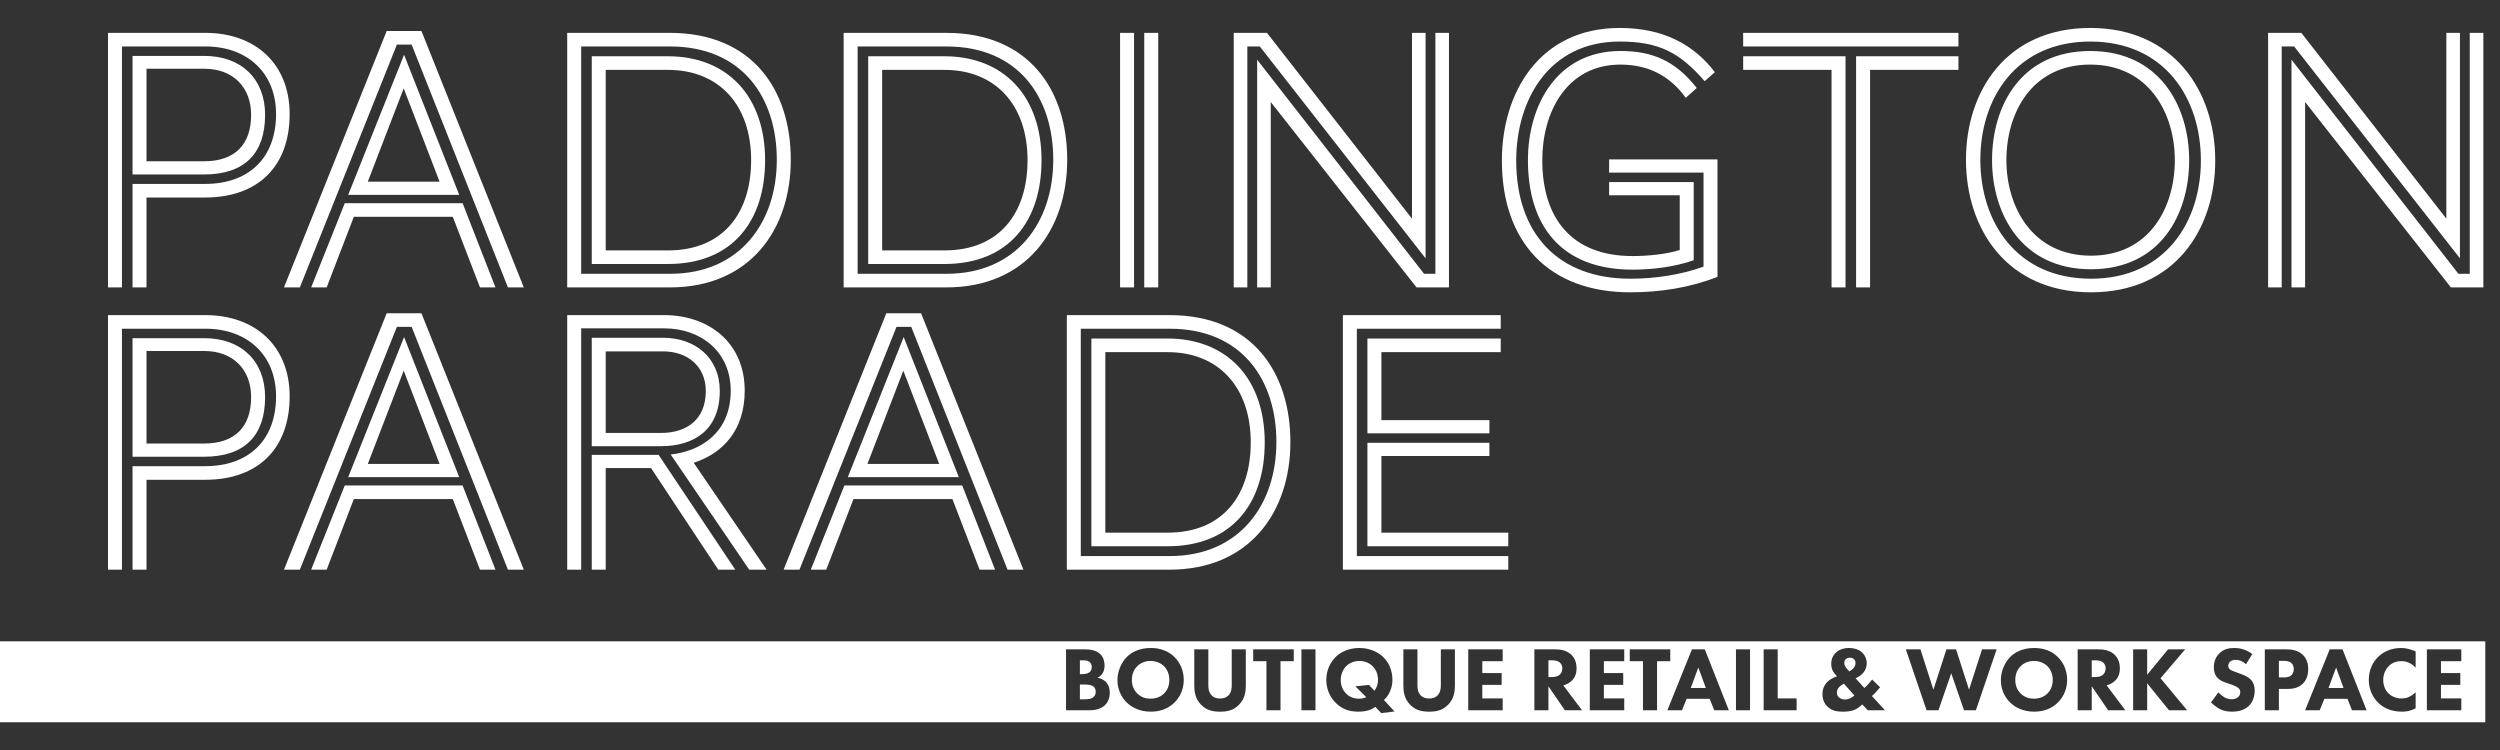 <svg xmlns="http://www.w3.org/2000/svg" width="220" height="66" viewBox="0 0 220 66">
  <rect x="0" y="0" width="220" height="66" fill="#333333" stroke="none"/>
  <path fill="#FFF" fill-rule="evenodd" d="M218.706 55.507L218.706 62.628 3.12638804e-13 62.628 3.12638804e-13 55.507 218.706 55.507zM119.622 56.092C118.697 56.092 117.984 56.438 117.525 56.895 117.059 57.361 116.714 58.085 116.714 58.89 116.714 59.564 116.937 60.321 117.555 60.931 118.079 61.446 118.689 61.695 119.527 61.695 120.346 61.695 120.764 61.47 121.031 61.276L121.552 61.824 122.717 61.679 121.785 60.666C121.994 60.481 122.171 60.256 122.307 59.943 122.444 59.637 122.534 59.307 122.534 58.906 122.534 58.021 122.187 57.321 121.697 56.863 121.191 56.39 120.451 56.092 119.622 56.092zM106.334 56.213L105.097 56.213 105.097 59.388C105.097 59.903 105.162 60.537 105.692 61.083 106.205 61.615 106.8 61.695 107.363 61.695 107.927 61.695 108.521 61.615 109.035 61.083 109.566 60.537 109.631 59.903 109.631 59.388L109.631 56.213 108.393 56.213 108.393 59.356C108.393 59.59 108.376 59.983 108.112 60.256 107.895 60.489 107.596 60.537 107.363 60.537 107.13 60.537 106.832 60.489 106.616 60.256 106.352 59.983 106.334 59.59 106.334 59.356L106.334 56.213zM124.735 56.213L123.497 56.213 123.497 59.388C123.497 59.903 123.561 60.537 124.091 61.083 124.608 61.615 125.201 61.695 125.765 61.695 126.327 61.695 126.922 61.615 127.436 61.083 127.968 60.537 128.032 59.903 128.032 59.388L128.032 56.213 126.794 56.213 126.794 59.356C126.794 59.59 126.778 59.983 126.513 60.256 126.294 60.489 125.997 60.537 125.765 60.537 125.532 60.537 125.233 60.489 125.018 60.256 124.753 59.983 124.735 59.59 124.735 59.356L124.735 56.213zM162.707 56.092C162.135 56.092 161.758 56.301 161.525 56.526 161.324 56.727 161.149 57.032 161.149 57.49 161.149 57.708 161.188 57.917 161.292 58.117 161.372 58.27 161.533 58.463 161.661 58.591 161.332 58.689 161.013 58.866 160.794 59.091 160.521 59.372 160.377 59.718 160.377 60.16 160.377 60.754 160.658 61.099 160.834 61.268 161.252 61.663 161.751 61.695 162.191 61.695 162.548 61.695 162.893 61.663 163.197 61.535 163.429 61.438 163.68 61.252 163.881 61.051L164.364 61.573 165.874 61.573 164.732 60.321C164.974 60.102 165.215 59.845 165.448 59.548L164.748 58.866C164.557 59.115 164.33 59.372 164.065 59.612L163.287 58.753C163.502 58.665 163.712 58.527 163.865 58.382 164.155 58.101 164.274 57.756 164.274 57.441 164.274 57.072 164.122 56.743 163.905 56.526 163.654 56.277 163.253 56.092 162.707 56.092zM179 56.092C177.93 56.092 177.262 56.518 176.901 56.879 176.419 57.361 176.075 58.142 176.075 58.914 176.075 59.702 176.397 60.425 176.909 60.907 177.312 61.292 177.994 61.695 179 61.695 179.901 61.695 180.577 61.39 181.074 60.907 181.653 60.345 181.909 59.612 181.909 58.898 181.909 58.069 181.58 57.361 181.074 56.871 180.536 56.349 179.836 56.092 179 56.092zM101.263 56.092C100.193 56.092 99.527 56.518 99.164 56.879 98.68 57.361 98.335 58.142 98.335 58.914 98.335 59.702 98.658 60.425 99.172 60.907 99.573 61.292 100.257 61.695 101.263 61.695 102.162 61.695 102.838 61.39 103.337 60.907 103.914 60.345 104.171 59.612 104.171 58.898 104.171 58.069 103.842 57.361 103.337 56.871 102.799 56.349 102.098 56.092 101.263 56.092zM211.29 56.092C210.455 56.092 209.763 56.406 209.289 56.863 208.806 57.329 208.454 58.037 208.454 58.882 208.454 59.743 208.806 60.449 209.289 60.915 209.739 61.356 210.405 61.695 211.396 61.695 211.715 61.695 212.102 61.647 212.576 61.406L212.576 59.983C212.102 60.449 211.669 60.537 211.346 60.537 210.686 60.537 210.301 60.2 210.19 60.088 209.947 59.855 209.724 59.46 209.724 58.906 209.724 58.39 209.933 57.957 210.228 57.668 210.509 57.393 210.872 57.249 211.322 57.249 211.892 57.249 212.303 57.53 212.576 57.82L212.576 56.39C212.053 56.165 211.643 56.092 211.29 56.092zM196.613 56.092C196.112 56.092 195.662 56.197 195.285 56.582 194.963 56.911 194.819 57.313 194.819 57.788 194.819 58.045 194.859 58.423 195.142 58.721 195.349 58.946 195.638 59.058 195.887 59.147L196.33 59.299C196.484 59.356 196.813 59.476 196.958 59.596 197.072 59.693 197.144 59.807 197.144 59.983 197.144 60.184 197.054 60.329 196.951 60.417 196.772 60.57 196.548 60.602 196.386 60.602 196.139 60.602 195.919 60.537 195.71 60.409 195.566 60.321 195.349 60.136 195.212 59.999L194.57 60.883C194.771 61.083 195.084 61.334 195.357 61.47 195.694 61.639 196.031 61.695 196.418 61.695 196.772 61.695 197.464 61.647 197.937 61.148 198.22 60.859 198.413 60.377 198.413 59.823 198.413 59.508 198.331 59.123 198.019 58.826 197.811 58.623 197.52 58.503 197.287 58.414L196.886 58.262C196.523 58.125 196.34 58.077 196.211 57.957 196.128 57.885 196.087 57.788 196.087 57.66 196.087 57.522 196.147 57.401 196.226 57.321 196.37 57.16 196.579 57.136 196.749 57.136 196.902 57.136 197.247 57.16 197.648 57.522L198.202 56.622C197.576 56.157 196.982 56.092 196.613 56.092zM188.951 56.213L187.716 56.213 187.716 61.573 188.951 61.573 188.951 59.195 190.873 61.573 192.466 61.573 190.127 58.753 192.296 56.213 190.787 56.213 188.951 58.447 188.951 56.213zM150.022 56.213L148.89 56.213 146.729 61.573 148.013 61.573 148.425 60.562 150.449 60.562 150.853 61.573 152.137 61.573 150.022 56.213zM168.999 56.213L167.714 56.213 169.538 61.573 170.585 61.573 171.709 58.318 172.833 61.573 173.879 61.573 175.703 56.213 174.418 56.213 173.276 59.763 172.135 56.213 171.284 56.213 170.14 59.763 168.999 56.213zM95.449 56.213L93.81 56.213 93.81 61.573 95.827 61.573C96.158 61.573 96.8 61.541 97.243 61.116 97.452 60.907 97.659 60.57 97.659 60.032 97.659 59.556 97.491 59.251 97.315 59.074 97.123 58.882 96.832 58.753 96.577 58.713 96.704 58.657 96.888 58.545 97.025 58.32 97.169 58.085 97.201 57.844 97.201 57.636 97.201 57.401 97.161 56.952 96.816 56.622 96.399 56.229 95.739 56.213 95.449 56.213zM115.763 56.213L114.527 56.213 114.527 61.573 115.763 61.573 115.763 56.213zM113.851 56.213L110.281 56.213 110.281 57.257 111.447 57.257 111.447 61.573 112.685 61.573 112.685 57.257 113.851 57.257 113.851 56.213zM216.596 56.213L213.565 56.213 213.565 61.573 216.596 61.573 216.596 60.529 214.805 60.529 214.805 59.339 216.507 59.339 216.507 58.296 214.805 58.296 214.805 57.257 216.596 57.257 216.596 56.213zM206.145 56.213L205.013 56.213 202.85 61.573 204.134 61.573 204.545 60.562 206.574 60.562 206.975 61.573 208.26 61.573 206.145 56.213zM201.194 56.213L199.304 56.213 199.304 61.573 200.542 61.573 200.542 59.693 201.3 59.693C201.676 59.693 202.238 59.653 202.665 59.219 202.866 59.01 203.123 58.633 203.123 57.957 203.123 57.587 203.058 57.056 202.601 56.654 202.174 56.277 201.66 56.213 201.194 56.213zM132.236 56.213L129.206 56.213 129.206 61.573 132.236 61.573 132.236 60.529 130.442 60.529 130.442 59.339 132.146 59.339 132.146 58.296 130.442 58.296 130.442 57.257 132.236 57.257 132.236 56.213zM136.904 56.213L135.024 56.213 135.024 61.573 136.262 61.573 136.262 59.46 137.709 61.573 139.218 61.573 137.572 59.38C137.869 59.307 138.136 59.147 138.319 58.97 138.666 58.633 138.738 58.214 138.738 57.877 138.738 57.281 138.496 56.895 138.271 56.679 138.014 56.438 137.59 56.213 136.904 56.213zM184.715 56.213L182.834 56.213 182.834 61.573 184.073 61.573 184.073 59.46 185.519 61.573 187.031 61.573 185.383 59.38C185.68 59.307 185.945 59.147 186.13 58.97 186.476 58.633 186.549 58.214 186.549 57.877 186.549 57.281 186.308 56.895 186.081 56.679 185.825 56.438 185.399 56.213 184.715 56.213zM142.933 56.213L139.902 56.213 139.902 61.573 142.933 61.573 142.933 60.529 141.142 60.529 141.142 59.339 142.844 59.339 142.844 58.296 141.142 58.296 141.142 57.257 142.933 57.257 142.933 56.213zM146.984 56.213L143.418 56.213 143.418 57.257 144.582 57.257 144.582 61.573 145.82 61.573 145.82 57.257 146.984 57.257 146.984 56.213zM156.438 56.213L155.201 56.213 155.201 61.573 158.103 61.573 158.103 60.529 156.438 60.529 156.438 56.213zM154.003 56.213L152.765 56.213 152.765 61.573 154.003 61.573 154.003 56.213zM162.264 59.235L163.189 60.271C163.012 60.425 162.715 60.626 162.362 60.626 162.153 60.626 161.967 60.562 161.838 60.449 161.734 60.353 161.645 60.208 161.645 60.032 161.645 59.895 161.679 59.718 161.83 59.548 161.934 59.428 162.127 59.307 162.264 59.235zM95.371 59.307C95.618 59.307 96.039 59.307 96.254 59.508 96.334 59.58 96.423 59.725 96.423 59.943 96.423 60.136 96.358 60.289 96.248 60.393 96.021 60.602 95.644 60.61 95.329 60.61L95.03 60.61 95.03 59.307 95.371 59.307zM101.253 57.233C101.744 57.233 102.17 57.433 102.435 57.692 102.677 57.933 102.902 58.342 102.902 58.898 102.902 59.516 102.645 59.895 102.435 60.096 102.178 60.353 101.794 60.553 101.245 60.553 100.827 60.553 100.442 60.441 100.095 60.112 99.766 59.791 99.605 59.396 99.605 58.906 99.605 58.31 99.846 57.917 100.079 57.692 100.368 57.401 100.789 57.233 101.253 57.233zM178.992 57.233C179.485 57.233 179.909 57.433 180.174 57.692 180.416 57.933 180.641 58.342 180.641 58.898 180.641 59.516 180.382 59.895 180.174 60.096 179.917 60.353 179.531 60.553 178.984 60.553 178.566 60.553 178.179 60.441 177.834 60.112 177.505 59.791 177.346 59.396 177.346 58.906 177.346 58.31 177.585 57.917 177.818 57.692 178.107 57.401 178.526 57.233 178.992 57.233zM119.622 57.233C120.067 57.233 120.499 57.393 120.806 57.708 121.031 57.933 121.265 58.318 121.265 58.89 121.265 59.291 121.151 59.58 120.949 59.855L120.468 59.339 119.269 59.468 120.234 60.417C120.025 60.513 119.815 60.553 119.592 60.553 119.068 60.553 118.697 60.353 118.432 60.08 118.135 59.767 117.984 59.347 117.984 58.914 117.984 58.495 118.143 58.021 118.448 57.708 118.705 57.441 119.126 57.233 119.622 57.233zM149.452 57.812L150.114 59.614 148.786 59.614 149.452 57.812zM205.576 57.812L206.233 59.614 204.91 59.614 205.576 57.812zM200.961 57.225C201.202 57.225 201.467 57.249 201.652 57.425 201.772 57.539 201.852 57.724 201.852 57.949 201.852 58.182 201.766 58.368 201.652 58.48 201.451 58.673 201.155 58.681 200.984 58.681L200.542 58.681 200.542 57.225 200.961 57.225zM184.363 57.176C184.522 57.176 184.845 57.192 185.046 57.345 185.15 57.425 185.296 57.587 185.296 57.893 185.296 58.158 185.182 58.326 185.095 58.416 184.885 58.625 184.578 58.649 184.354 58.649L184.073 58.649 184.073 57.176 184.363 57.176zM136.549 57.176C136.712 57.176 137.033 57.192 137.233 57.345 137.338 57.425 137.484 57.587 137.484 57.893 137.484 58.158 137.37 58.326 137.282 58.416 137.073 58.625 136.768 58.649 136.541 58.649L136.262 58.649 136.262 57.176 136.549 57.176zM95.225 57.176C95.449 57.176 95.69 57.176 95.867 57.313 95.963 57.385 96.077 57.531 96.077 57.764 96.077 57.997 95.973 58.158 95.859 58.238 95.682 58.368 95.401 58.392 95.234 58.392L95.03 58.392 95.03 57.176 95.225 57.176zM162.787 56.944C162.972 56.944 163.086 57.016 163.15 57.072 163.229 57.152 163.287 57.273 163.287 57.417 163.287 57.587 163.213 57.748 163.116 57.86 163.028 57.965 162.867 58.085 162.739 58.15 162.731 58.142 162.556 57.973 162.434 57.796 162.355 57.676 162.296 57.554 162.296 57.401 162.296 57.273 162.346 57.144 162.45 57.056 162.562 56.96 162.692 56.944 162.787 56.944zM18.078 26.8C22.497 26.8 25.489 29.559 25.489 33.946 25.489 38.499 22.764 41.29 18.044 41.29L18.044 41.29 12.893 41.29 12.893 49.2 11.664 49.2 11.664 40.093 18.044 40.093C21.966 40.093 24.293 37.734 24.293 33.946 24.293 30.323 21.767 27.996 18.078 27.996L18.078 27.996 10.733 27.996 10.733 49.2 9.503 49.2 9.503 26.8zM37.087 26.635L46.094 49.2 44.698 49.2 36.223 27.831 34.927 27.831 26.387 49.2 24.99 49.2 34.029 26.635 37.087 26.635zM40.709 41.789L43.601 49.2 42.238 49.2 39.845 42.985 31.139 42.985 28.746 49.2 27.382 49.2 30.34 41.789 40.709 41.789zM57.958 39.098L64.704 49.2 63.207 49.2 57.293 40.26 53.304 40.26 53.304 49.2 52.075 49.2 52.075 39.098 57.958 39.098zM58.455 26.8C62.342 26.8 65.534 29.193 65.534 33.447 65.534 36.936 63.607 38.964 61.047 39.794L61.047 39.794 67.461 49.2 65.932 49.2 59.021 39.064C61.547 38.797 64.304 37.236 64.304 33.447 64.304 30.025 61.678 27.964 58.455 27.964L58.455 27.964 51.144 27.964 51.144 49.2 49.914 49.2 49.914 26.8zM81.054 26.635L90.06 49.2 88.664 49.2 80.189 27.831 78.893 27.831 70.353 49.2 68.958 49.2 77.997 26.635 81.054 26.635zM84.676 41.789L87.566 49.2 86.204 49.2 83.812 42.985 75.105 42.985 72.71 49.2 71.35 49.2 74.307 41.789 84.676 41.789zM102.921 26.8C110.199 26.8 113.555 31.852 113.555 37.967 113.555 44.114 109.966 49.2 102.921 49.2L102.921 49.2 93.882 49.2 93.882 26.8zM132.064 26.8L132.064 27.996 119.403 27.996 119.403 48.004 132.729 48.004 132.729 49.2 118.173 49.2 118.173 26.8 132.064 26.8zM102.921 27.996L95.11 27.996 95.11 48.004 102.921 48.004C109.134 48.004 112.323 43.417 112.323 37.967 112.323 32.551 109.335 27.996 102.921 27.996L102.921 27.996zM102.754 28.86C107.972 28.86 111.296 32.384 111.296 38.001 111.296 43.384 108.403 47.14 102.754 47.14L102.754 47.14 96.042 47.14 96.042 28.86zM131.068 38.033L131.068 39.197 121.563 39.197 121.563 45.943 132.729 45.943 132.729 47.14 120.333 47.14 120.333 38.033 131.068 38.033zM102.754 30.058L97.269 30.058 97.269 45.943 102.754 45.943C107.607 45.943 110.066 42.653 110.066 38.001 110.066 33.148 107.239 30.058 102.754 30.058L102.754 30.058zM35.558 28.729L40.411 41.058 30.641 41.058 35.558 28.729zM79.526 28.729L84.377 41.058 74.607 41.058 79.526 28.729zM35.526 31.687L32.367 39.894 38.683 39.894 35.526 31.687zM79.492 31.687L76.335 39.894 82.649 39.894 79.492 31.687zM17.979 28.828C21.235 28.828 23.329 30.855 23.329 34.012 23.329 37.435 21.5 39.263 17.945 39.263L17.945 39.263 11.664 39.263 11.664 28.828zM58.356 28.794C61.147 28.794 63.34 30.522 63.34 33.48 63.34 36.87 61.115 38.333 58.157 38.333L58.157 38.333 52.075 38.333 52.075 28.794zM17.979 29.957L12.893 29.957 12.893 38.1 17.945 38.1C20.704 38.1 22.099 36.604 22.099 34.012 22.099 31.585 20.505 29.957 17.979 29.957L17.979 29.957zM132.064 28.86L132.064 30.058 121.563 30.058 121.563 36.04 131.068 36.04 131.068 37.203 120.333 37.203 120.333 28.86 132.064 28.86zM58.356 29.991L53.304 29.991 53.304 37.169 58.157 37.169C60.45 37.169 62.11 35.973 62.11 33.48 62.11 31.287 60.482 29.991 58.356 29.991L58.356 29.991zM183.941 1.529C191.284 1.529 194.941 7.078 194.941 13.193 194.941 19.243 191.385 24.792 184.006 24.792 176.629 24.792 173.006 19.243 173.006 13.128 173.006 7.078 176.563 1.529 183.941 1.529zM142.532 1.529C146.422 1.529 149.079 3.025 150.908 5.418L150.908 5.418 150.011 6.214C147.817 3.69 145.99 2.725 142.532 2.725 136.319 2.725 133.427 7.843 133.427 13.193 133.427 19.641 137.116 23.596 143.464 23.596 145.723 23.596 147.983 23.23 149.911 22.533L149.911 22.533 149.911 14.258 141.603 14.258 141.603 13.094 151.14 13.094 151.14 23.429C148.715 24.393 146.056 24.792 143.464 24.792 136.319 24.792 132.165 20.405 132.165 13.193 132.165 7.245 135.454 1.529 142.532 1.529zM18.078 1.961C22.497 1.961 25.489 4.719 25.489 9.107 25.489 13.659 22.764 16.45 18.044 16.45L18.044 16.45 12.893 16.45 12.893 24.36 11.664 24.36 11.664 15.254 18.044 15.254C21.966 15.254 24.293 12.895 24.293 9.107 24.293 5.484 21.767 3.157 18.078 3.157L18.078 3.157 10.733 3.157 10.733 24.36 9.503 24.36 9.503 1.961zM127.51 1.961L127.51 24.36 124.655 24.36 111.826 8.043 111.826 24.36 110.629 24.36 110.629 4.321 125.319 23.164 126.315 23.164 126.315 1.961 127.51 1.961zM218.535 1.961L218.535 24.36 215.678 24.36 202.849 8.043 202.849 24.36 201.651 24.36 201.651 4.321 216.342 23.164 217.339 23.164 217.339 1.961 218.535 1.961zM37.087 1.795L46.094 24.36 44.698 24.36 36.223 2.992 34.927 2.992 26.387 24.36 24.99 24.36 34.029 1.795 37.087 1.795zM40.709 16.949L43.601 24.36 42.238 24.36 39.845 18.146 31.139 18.146 28.746 24.36 27.382 24.36 30.34 16.949 40.709 16.949zM202.517 1.961L215.279 18.311 215.279 1.961 216.475 1.961 216.475 21.801 201.886 3.157 200.789 3.157 200.789 24.36 199.593 24.36 199.593 1.961 202.517 1.961zM58.953 1.961C66.233 1.961 69.589 7.013 69.589 13.128 69.589 19.275 66 24.36 58.953 24.36L58.953 24.36 49.914 24.36 49.914 1.961zM83.28 1.961C90.558 1.961 93.914 7.013 93.914 13.128 93.914 19.275 90.325 24.36 83.28 24.36L83.28 24.36 74.241 24.36 74.241 1.961zM162.406 4.021L162.406 24.36 161.176 24.36 161.176 5.219 153.399 5.219 153.399 4.021 162.406 4.021zM111.493 1.961L124.255 18.311 124.255 1.961 125.451 1.961 125.451 21.801 110.862 3.157 109.765 3.157 109.765 24.36 108.569 24.36 108.569 1.961 111.493 1.961zM172.342 4.021L172.342 5.219 164.566 5.219 164.566 24.36 163.336 24.36 163.336 4.021 172.342 4.021zM99.796 1.961L99.796 24.359 98.566 24.359 98.566 1.961 99.796 1.961zM101.924 1.961L101.924 24.359 100.694 24.359 100.694 1.961 101.924 1.961zM183.941 2.725C177.426 2.725 174.27 7.711 174.27 13.128 174.27 18.612 177.459 23.596 184.006 23.596 190.521 23.596 193.678 18.612 193.678 13.193 193.678 7.711 190.488 2.725 183.941 2.725zM58.953 3.157L51.144 3.157 51.144 23.164 58.953 23.164C65.168 23.164 68.359 18.578 68.359 13.128 68.359 7.711 65.369 3.157 58.953 3.157L58.953 3.157zM83.28 3.157L75.471 3.157 75.471 23.164 83.28 23.164C89.495 23.164 92.686 18.578 92.686 13.128 92.686 7.711 89.694 3.157 83.28 3.157L83.28 3.157zM142.6 3.557C145.359 3.557 147.419 4.387 149.312 6.813L149.312 6.813 148.349 7.677C146.985 5.782 145.092 4.753 142.6 4.753 137.847 4.753 135.72 8.973 135.72 13.161 135.72 18.245 138.28 21.602 143.663 21.602 145.058 21.602 146.655 21.436 147.817 21.07L147.817 21.07 147.817 16.251 141.603 16.251 141.603 15.088 149.047 15.088 149.047 21.968C147.352 22.565 145.391 22.798 143.663 22.798 137.413 22.798 134.458 18.976 134.458 13.161 134.458 8.376 136.983 3.557 142.6 3.557zM183.941 3.557C190.056 3.557 192.647 8.442 192.647 13.161 192.647 17.913 190.121 22.764 184.006 22.764 177.891 22.764 175.3 17.879 175.3 13.161 175.3 8.408 177.826 3.557 183.941 3.557zM58.788 4.021C64.005 4.021 67.329 7.544 67.329 13.161 67.329 18.544 64.437 22.3 58.788 22.3L58.788 22.3 52.075 22.3 52.075 4.021zM83.113 4.021C88.332 4.021 91.655 7.544 91.655 13.161 91.655 18.544 88.764 22.3 83.113 22.3L83.113 22.3 76.401 22.3 76.401 4.021zM183.941 4.753C178.789 4.753 176.563 9.007 176.563 13.161 176.563 17.248 178.823 21.568 184.006 21.568 189.158 21.568 191.385 17.314 191.385 13.161 191.385 9.073 189.124 4.753 183.941 4.753zM83.113 5.219L77.631 5.219 77.631 21.104 83.113 21.104C87.966 21.104 90.424 17.813 90.424 13.161 90.424 8.308 87.6 5.219 83.113 5.219L83.113 5.219zM58.788 5.219L53.304 5.219 53.304 21.104 58.788 21.104C63.639 21.104 66.099 17.813 66.099 13.161 66.099 8.308 63.275 5.219 58.788 5.219L58.788 5.219zM35.558 3.889L40.411 16.219 30.641 16.219 35.558 3.889zM35.526 6.847L32.367 15.055 38.683 15.055 35.526 6.847zM17.979 3.989C21.235 3.989 23.329 6.015 23.329 9.172 23.329 12.596 21.5 14.423 17.945 14.423L17.945 14.423 11.664 14.423 11.664 3.989zM17.979 5.118L12.893 5.118 12.893 13.261 17.945 13.261C20.704 13.261 22.099 11.764 22.099 9.172 22.099 6.746 20.505 5.118 17.979 5.118L17.979 5.118zM172.342 1.961L172.342 3.157 153.399 3.157 153.399 1.961 172.342 1.961z" transform="translate(0 .931)"/>
</svg>
